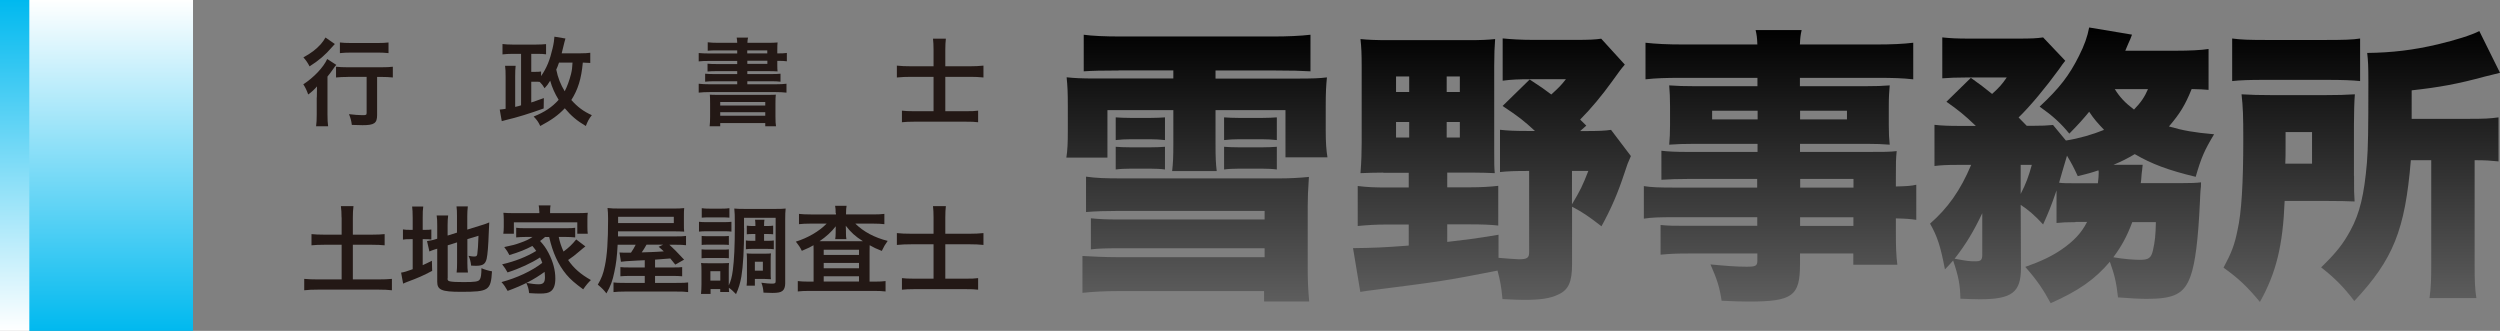 <?xml version="1.0" encoding="UTF-8"?><svg id="_レイヤー_2" xmlns="http://www.w3.org/2000/svg" xmlns:xlink="http://www.w3.org/1999/xlink" viewBox="0 0 272 36"><rect x="0" y="0" width="272" height="36" fill="#808080" stroke="none"/><defs><style>.cls-1{fill:#231815;}.cls-1,.cls-2,.cls-3,.cls-4{stroke-width:0px;}.cls-2{fill:url(#linear-gradient);}.cls-3{fill:url(#linear-gradient-2);}.cls-4{fill:url(#linear-gradient-3);}</style><linearGradient id="linear-gradient" x1="194" y1="33" x2="194" y2="3" gradientUnits="userSpaceOnUse"><stop offset="0" stop-color="#5e5e5e"/><stop offset="1" stop-color="#000"/></linearGradient><linearGradient id="linear-gradient-2" x1="-19.94" y1="1541.76" x2="-19.94" y2="1505.76" gradientTransform="translate(-7.9 1541.76) rotate(-180)" gradientUnits="userSpaceOnUse"><stop offset="0" stop-color="#fff"/><stop offset="1" stop-color="#00b9ef"/></linearGradient><linearGradient id="linear-gradient-3" x1="14.99" y1="36" x2="14.99" y2="0" gradientTransform="translate(-13.4)" xlink:href="#linear-gradient-2"/></defs><g id="head"><path class="cls-1" d="M34.47,10.61c0-.44,0-.5.02-1.21-.27.32-.59.62-.96.88-.16-.47-.3-.74-.53-1.11,1.11-.71,2.2-1.85,2.6-2.75l.99.64c-.11.11-.2.24-.35.46-.24.34-.34.48-.61.81v4.1c0,.55.02.97.07,1.31h-1.31c.05-.32.07-.78.07-1.32v-1.82ZM36.43,4.79q-.12.13-.32.35c-.69.81-1.44,1.46-2.43,2.08-.21-.41-.39-.66-.67-.98.83-.45,1.37-.86,1.89-1.43.23-.27.37-.47.51-.73l1.01.7ZM37.86,8.37c-.49,0-.97.02-1.3.06v-1.17c.32.04.79.06,1.3.06h3.59c.59,0,1.01-.02,1.29-.06v1.17c-.35-.04-.79-.06-1.26-.06h-.45v4.14c0,.9-.31,1.11-1.58,1.11-.36,0-.68-.01-1.17-.03-.06-.46-.13-.73-.31-1.17.56.07,1.11.11,1.44.11.42,0,.48-.02.48-.25v-3.92h-2.02ZM36.98,4.62c.3.04.69.06,1.24.06h2.85c.53,0,.89-.02,1.2-.06v1.16c-.37-.04-.76-.06-1.18-.06h-2.87c-.44,0-.89.02-1.24.06v-1.16Z"/><path class="cls-1" d="M64.22,6.85c-.23-.02-.42-.03-.81-.04-.16,1.75-.52,2.93-1.25,4.07.68.76,1.32,1.24,2.23,1.65-.32.41-.45.66-.65,1.18-.93-.54-1.62-1.12-2.29-1.93-.74.78-1.44,1.27-2.67,1.93-.21-.45-.36-.66-.72-1.03,1.19-.48,2.01-1.02,2.72-1.82-.42-.69-.72-1.35-.92-2.08-.25.42-.33.5-.61.82-.17-.29-.29-.45-.53-.69-.19-.02-.31-.02-.63-.02h-.29v2.26c.35-.11.61-.21,1.37-.48l-.02,1.13c-1.49.54-2.87.97-4.11,1.26-.1.03-.12.03-.29.08q-.08.02-.16.04l-.22-1.26c.3-.03.36-.03.64-.08v-3.47c0-.61-.01-.85-.06-1.21h1.15c-.04.37-.05.64-.05,1.2v3.27c.32-.07.39-.09.64-.17v-5.6h-.99c-.34,0-.73.02-1.03.06v-1.13c.35.04.65.06,1.09.06h2.55c.46,0,.78-.02,1.1-.05v1.11c-.29-.04-.5-.05-.89-.05h-.72v1.96h.29c.42,0,.59-.01.78-.04v.5c.61-.89.95-1.72,1.25-3.02.12-.49.19-1,.2-1.27l1.2.2c-.05.16-.06.2-.12.43q-.05.25-.29,1.18h2.06c.46,0,.78-.02,1.05-.06v1.11ZM60.82,6.81c-.13.37-.18.51-.3.76.18.9.48,1.64.92,2.36.26-.5.51-1.17.69-1.89.1-.41.13-.66.16-1.23h-1.47Z"/><path class="cls-1" d="M80.21,5.48h-2.18c-.48,0-.76.01-1.03.04v-.92c.31.04.67.06,1.16.06h2.05c-.01-.27-.02-.33-.06-.57h1.24c-.05.21-.06.29-.07.57h2.12c.53,0,.87-.01,1.16-.04-.02.19-.03.4-.03.89v.3h.08c.44,0,.68-.01.96-.05v.91c-.25-.04-.52-.05-.99-.05h-.05v.41c0,.32.01.61.03.74-.31-.02-.62-.03-1.1-.03h-2.19v.32h2.51c.54,0,.8-.01,1.1-.04v.87c-.32-.04-.6-.05-1.1-.05h-2.51v.33h3.05c.54,0,.91-.02,1.21-.06v.97c-.36-.04-.77-.06-1.21-.06h-7.12c-.46,0-.86.02-1.22.06v-.97c.31.04.71.06,1.22.06h2.97v-.33h-2.39c-.5,0-.79.01-1.1.05v-.87c.31.03.57.04,1.1.04h2.39v-.32h-2.18c-.48,0-.75.01-1.05.04v-.85c.29.03.56.04,1.05.04h2.18v-.34h-2.98c-.54,0-.86.01-1.21.05v-.91c.33.03.69.05,1.21.05h2.98v-.33ZM77.26,11.32c0-.59-.01-.77-.03-1.02.26.02.42.02,1.12.02h4.93c.71,0,.89,0,1.13-.02-.03.22-.04.46-.04,1.02v1.34c0,.54.02.84.06,1.08h-1.17v-.35h-4.9v.35h-1.15c.03-.3.05-.61.05-1.07v-1.35ZM78.36,11.48h4.9v-.38h-4.9v.38ZM78.36,12.59h4.9v-.38h-4.9v.38ZM83.48,5.48h-2.18v.33h2.18v-.33ZM81.31,6.61v.34h2.18v-.34h-2.18Z"/><path class="cls-1" d="M101.57,5.4c0-.49-.02-.81-.06-1.19h1.4c-.04.37-.06.71-.06,1.2v1.8h2.68c.52,0,.99-.02,1.47-.07v1.29c-.48-.05-.88-.07-1.43-.07h-2.72v3.74h2.24c.64,0,.95-.01,1.33-.06v1.26c-.39-.05-.72-.06-1.32-.06h-5.64c-.59,0-.95.02-1.33.06v-1.26c.35.04.69.06,1.32.06h2.12v-3.74h-2.45c-.58,0-1.02.02-1.54.07v-1.29c.46.05.92.07,1.54.07h2.45v-1.81Z"/><path class="cls-1" d="M37.16,23.65c0-.45-.02-.83-.07-1.22h1.37c-.05.37-.07.75-.07,1.22v1.88h2.1c.6,0,.96-.02,1.36-.06v1.22c-.41-.04-.8-.06-1.36-.06h-2.1v3.77h2.77c.6,0,1.1-.02,1.48-.06v1.24c-.42-.05-.89-.07-1.48-.07h-6.55c-.6,0-1.09.02-1.51.07v-1.24c.39.04.88.06,1.51.06h2.56v-3.77h-1.91c-.56,0-.97.02-1.37.06v-1.22c.37.04.8.06,1.37.06h1.91v-1.88Z"/><path class="cls-1" d="M44.9,23.67c0-.54-.02-.87-.06-1.2h1.21c-.05.33-.06.62-.06,1.21v1.33h.23c.39,0,.54-.01.71-.04v1.09c-.22-.03-.41-.04-.74-.04h-.2v2.83c.41-.19.53-.24,1-.48l.03,1.1c-.96.51-1.53.76-2.61,1.16-.3.11-.39.16-.55.23l-.22-1.2c.32-.04.62-.14,1.26-.37v-3.27h-.24c-.4,0-.57.01-.82.05v-1.11c.23.04.41.05.82.05h.24v-1.34ZM48.69,30.3c0,.21.07.28.31.32.27.05.67.07,1.44.07,1.26,0,1.59-.05,1.75-.27.13-.18.19-.53.19-1.24.34.15.79.28,1.15.34-.13,2.08-.35,2.23-3.36,2.23-2.13,0-2.6-.2-2.6-1.11v-3.58c-.09.03-.17.05-.21.06-.32.1-.43.15-.64.24l-.26-1.13c.3-.04.67-.11,1.02-.23l.09-.03v-1.43c0-.5-.01-.76-.06-1.1h1.25c-.04.33-.06.63-.06,1.06v1.13l1.02-.32v-1.81c0-.48-.01-.7-.05-1.04h1.23c-.04.34-.06.68-.06,1.06v1.46l1.52-.47c.41-.12.58-.19.87-.31-.02.46-.03.53-.05,1.09-.05,1.47-.13,2.41-.23,2.86-.14.59-.42.77-1.19.77-.14,0-.23,0-.5-.02-.05-.45-.13-.75-.29-1.07.24.05.43.08.59.08.26,0,.33-.04.37-.26.05-.34.1-.99.13-2l-1.21.37v2.59c0,.43.02.72.06,1.04h-1.23c.04-.35.05-.58.05-1.07v-2.21l-1.02.32v3.59Z"/><path class="cls-1" d="M59.33,25.76c-.22.2-.33.28-.57.46.42.46.64.77.93,1.32.49.95.73,1.85.73,2.77,0,.69-.16,1.13-.49,1.38-.23.18-.58.25-1.2.25-.29,0-.72-.02-1.16-.05-.06-.5-.13-.72-.31-1.11.53.09.97.15,1.34.15.51,0,.69-.2.69-.76,0-.21-.02-.4-.04-.59-1.16.84-2.28,1.43-4.02,2.07-.24-.43-.39-.65-.67-.96,1.66-.44,3.33-1.22,4.44-2.09-.08-.24-.14-.35-.24-.59-.92.6-2.23,1.21-3.54,1.63-.19-.35-.34-.58-.59-.88,1.43-.33,2.7-.84,3.71-1.46-.16-.23-.24-.33-.42-.54-.72.38-1.44.68-2.5.99-.18-.34-.27-.5-.56-.87.94-.2,1.19-.26,1.73-.46.58-.2.97-.38,1.35-.64h-.74c-.39,0-.71.02-1.04.05v-1.05c.27.04.5.05,1.04.05h4.33c.6,0,.79-.01,1.05-.05v1.05c-.34-.03-.65-.05-1.05-.05h-.74c.11.54.26,1.01.52,1.59.57-.42.95-.78,1.38-1.32l1,.76c-.24.19-.33.25-.6.49-.56.48-.78.65-1.28.99.6.88,1.36,1.55,2.48,2.18-.27.26-.51.53-.84,1.01-.96-.71-1.36-1.06-1.83-1.61-.89-1.07-1.49-2.39-1.87-4.08h-.41ZM58.67,22.97c0-.24-.02-.42-.06-.62h1.29c-.04.21-.05.36-.05.61v.23h2.93c.51,0,.84-.01,1.17-.04-.03.22-.04.4-.04.73v.81c0,.31.01.51.04.74h-1.14v-1.24h-6.9v1.24h-1.15c.03-.23.05-.42.05-.74v-.81c0-.3-.02-.51-.04-.73.32.03.64.04,1.16.04h2.75v-.22Z"/><path class="cls-1" d="M70.14,28.31q-.06,0-.83.04c-1.09.06-1.58.09-1.75.13l-.16-1.01c.24.02.27.02.46.02h.79c.22-.32.36-.55.51-.86h-1.96c-.07,1.3-.16,2.06-.36,2.97-.19.95-.41,1.53-.86,2.32-.31-.4-.55-.63-.94-.95.4-.67.6-1.19.77-2.04.24-1.14.35-2.66.35-5.11,0-.52-.02-.84-.06-1.19.37.05.72.06,1.38.06h5.8c.54,0,.83-.01,1.16-.05-.03.32-.03.47-.03.83v.98c0,.35,0,.48.03.75-.39-.02-.69-.03-1.13-.03h-6.07v.55s6.18,0,6.18,0c.67,0,.93-.01,1.22-.05v1.01c-.34-.04-.57-.05-1.12-.05h-.69c.4.36.88.84,1.6,1.62l-.96.54-.54-.67q-.56.04-1.66.13v.85h1.89c.65,0,.81-.01,1.06-.04v1c-.34-.03-.61-.04-1.07-.04h-1.88v.76h2.32c.74,0,1-.01,1.28-.05v1.05c-.35-.05-.7-.06-1.4-.06h-5.39c-.6,0-.99.02-1.33.06v-1.05c.26.04.58.05,1.23.05h2.17v-.76h-1.56c-.48,0-.76.01-1.09.04v-1c.27.03.46.04,1.1.04h1.55v-.79ZM73.31,24.27v-.68h-6.06v.68h6.06ZM70.34,26.62c-.21.37-.33.57-.52.84.84-.03,1.38-.04,1.61-.06.08,0,.35-.02.79-.05-.19-.19-.29-.27-.56-.5l.49-.23h-1.81Z"/><path class="cls-1" d="M76.04,24.13c.26.03.44.04.86.04h1.82c.44,0,.6-.01.86-.04v1.07c-.22-.03-.37-.04-.8-.04h-1.87c-.37,0-.6.01-.86.04v-1.07ZM80.96,24.83c0,2.29-.11,4.14-.3,5.27-.13.73-.29,1.26-.58,1.9-.34-.35-.55-.54-.78-.69,0,.2.01.31.03.46h-.97v-.32h-1.05v.53h-1.04c.03-.31.05-.69.05-1.02v-1.54c0-.32-.01-.54-.04-.81.2.03.31.03.72.03h1.69q.5-.01.63-.02c-.02.17-.03.31-.03.74v1.7c.23-.51.34-.91.44-1.65.15-1.13.22-2.63.22-4.83,0-1.12-.01-1.46-.06-1.89.33.03.57.04,1.12.04h3.36c.57,0,.81-.01,1.11-.04-.04.34-.05.64-.05,1.18v6.98c0,.37-.11.66-.3.8-.2.16-.5.22-1.09.22-.34,0-.55-.01-.97-.03-.05-.5-.07-.62-.23-1.08.51.07.86.1,1.11.1.37,0,.44-.04.44-.26v-6.9h-3.44v1.14ZM76.34,25.67c.2.02.34.03.67.03h1.65c.33,0,.46-.01.64-.03v.98c-.19-.02-.34-.03-.64-.03h-1.65c-.33,0-.48.01-.67.03v-.98ZM76.34,27.13c.2.02.34.03.67.03h1.64c.34,0,.48-.01.65-.03v.97c-.19-.02-.34-.03-.67-.03h-1.63c-.32,0-.48.01-.67.03v-.97ZM76.35,22.65c.25.04.43.05.86.05h1.29c.41,0,.6-.01.86-.05v1.03c-.29-.02-.48-.03-.86-.03h-1.29c-.38,0-.6.01-.86.03v-1.03ZM77.29,30.53h1.08v-1.02h-1.08v1.02ZM81.88,25.46c-.26,0-.45.01-.63.03v-.94c.22.03.4.04.62.04h.32c0-.33-.01-.49-.04-.68h1.02c-.03.2-.04.3-.04.68h.35c.26,0,.45-.01.64-.04v.94c-.19-.02-.35-.03-.64-.03h-.35v.74h.42c.29,0,.45-.01.64-.04v.96c-.19-.03-.34-.04-.63-.04h-1.79c-.27,0-.41.01-.62.04v-.96c.19.03.37.04.62.04h.41v-.74h-.31ZM83.85,29.83c0,.28.01.41.03.55-.09-.01-.13-.01-.23-.01-.11-.01-.17-.01-.22-.01-.14-.01-.22-.01-.25-.01h-1.05v.73h-.9c.03-.21.04-.46.04-.85v-1.94c0-.32-.01-.5-.03-.72.22.02.4.03.71.03h1.22c.35,0,.54-.01.71-.03-.02.2-.03.36-.03.69v1.57ZM82.13,29.45h.87v-.97h-.87v.97Z"/><path class="cls-1" d="M90.92,23.19c0-.35-.01-.55-.06-.8h1.25c-.04.23-.06.43-.06.8v.14h2.98c.49,0,.88-.02,1.19-.06v1.12c-.36-.04-.73-.06-1.19-.06h-1.97c.87.87,2.08,1.52,3.52,1.88-.29.4-.41.61-.64,1.09-.65-.26-.82-.34-1.32-.62q-.01.34-.01.66v3.3h.58c.52,0,.84-.02,1.16-.06v1.13c-.33-.04-.72-.06-1.25-.06h-7.04c-.53,0-.92.02-1.26.06v-1.13c.33.04.68.06,1.18.06h.54v-3.39c0-.3,0-.36-.01-.57-.37.22-.48.27-1.27.61-.2-.41-.32-.58-.65-1,1.31-.41,2.53-1.12,3.35-1.96h-1.83c-.46,0-.83.02-1.18.06v-1.12c.3.04.72.06,1.27.06h2.75v-.14ZM90.92,25.13s0-.18.01-.51c-.45.59-1.04,1.13-1.76,1.62h4.71c-.86-.55-1.3-.96-1.86-1.68.01.3.02.49.02.56v.23c0,.28.01.48.05.67h-1.22c.03-.18.05-.38.05-.68v-.22ZM89.62,27.74h3.84v-.57h-3.84v.57ZM89.62,29.19h3.84v-.58h-3.84v.58ZM89.62,30.63h3.84v-.57h-3.84v.57Z"/><path class="cls-1" d="M101.57,23.62c0-.49-.02-.81-.06-1.19h1.4c-.04.37-.06.71-.06,1.2v1.8h2.68c.52,0,.99-.02,1.47-.07v1.29c-.48-.05-.88-.07-1.43-.07h-2.72v3.74h2.24c.64,0,.95-.01,1.33-.06v1.26c-.39-.05-.72-.06-1.32-.06h-5.64c-.59,0-.95.02-1.33.06v-1.26c.35.04.69.06,1.32.06h2.12v-3.74h-2.45c-.58,0-1.02.02-1.54.07v-1.29c.46.05.92.07,1.54.07h2.45v-1.81Z"/><path class="cls-2" d="M121.71,7.67c-1.87,0-2.88.03-3.8.09v-3.98c.95.13,2.31.19,3.99.19h16.65c1.49,0,2.92-.06,4.03-.19v3.98c-1.14-.06-1.97-.09-3.8-.09h-6.53v.88h8.85c1.74,0,2.47-.03,3.27-.13-.09.94-.13,1.6-.13,3.13v2.66c0,1.32.06,2.13.19,2.91h-4.57v-5.14h-7.61v3.66c0,1.53.03,2.13.13,2.97h-4.85c.1-.88.13-1.47.13-2.97v-3.66h-7.17v5.17h-4.47c.13-.81.16-1.66.16-2.85v-2.76c0-1.47-.03-2.16-.13-3.13.89.09,1.52.13,3.27.13h8.34v-.88h-5.93ZM137.59,22.95h-16.01c-1.17,0-2.35.03-3.42.12v-3.85c1.14.16,2.12.19,3.9.19h17.18c1.11,0,2.16-.06,3.17-.16-.1,1.44-.13,2.35-.13,3.19v6.76c0,1.25.03,2.16.16,3.6h-4.91v-1.13h-15.92c-1.27,0-2.6.06-3.84.19v-4.01c.98.06,2.5.13,3.65.13h16.17v-.97h-15.92c-1.33,0-2.19.03-2.98.12v-3.38c.92.09,1.59.13,3.08.13h15.82v-.94ZM126.75,15.24c-.51-.06-1.11-.09-1.62-.09h-2.09c-.54,0-1.17.03-1.65.09v-2.47c.35.03,1.05.06,1.65.06h2.09c.63,0,1.24-.03,1.62-.06v2.47ZM126.75,18.44c-.38-.06-1.11-.09-1.62-.09h-2.09c-.54,0-1.27.03-1.65.09v-2.47c.29.03,1.01.06,1.65.06h2.09c.63,0,1.24-.03,1.62-.06v2.47ZM138.92,15.24c-.48-.06-1.11-.09-1.62-.09h-2.47c-.54,0-1.17.03-1.65.09v-2.47c.35.03,1.05.06,1.65.06h2.47c.6,0,1.24-.03,1.62-.06v2.47ZM138.92,18.44c-.38-.06-1.11-.09-1.62-.09h-2.47c-.54,0-1.27.03-1.65.09v-2.47c.29.03,1.05.06,1.65.06h2.47c.6,0,1.24-.03,1.62-.06v2.47Z"/><path class="cls-2" d="M150.49,18.78c-.89,0-1.71.03-2.47.06.1-1.22.13-2.32.13-3.26V7.13c0-1.19-.03-2-.13-2.88.89.09,1.74.12,3.17.12h8.5c1.4,0,2.12-.03,2.98-.12-.06.85-.1,1.63-.1,2.91v8.99c0,1.79,0,2,.06,2.69-.63-.03-1.46-.06-2.28-.06h-2.89v1.6h2.47c1.24,0,2.19-.06,3.08-.16v4.32c-.79-.09-1.74-.13-3.08-.13h-2.47v1.91c2.12-.25,2.95-.34,5.58-.78v2.51c.73.06,1.87.16,2.22.16.89,0,1.11-.16,1.11-.75v-8.86h-.19c-1.33,0-2.16.03-2.98.12v-4.6c.82.09,1.55.13,2.98.13h.82c-1.14-1.06-1.78-1.57-3.52-2.72l2.95-2.88c1.2.78,1.65,1.1,2.35,1.63.82-.75,1.05-.97,1.59-1.66h-3.9c-1.14,0-2.03.03-2.98.16v-4.6c.92.09,1.97.16,3.36.16h4.57c1.46,0,2.16-.03,2.79-.13l2.57,2.82c-.48.56-.54.66-1.4,1.85-1.08,1.5-2.25,2.91-3.46,4.13l.67.66-.67.59h.54c1.46,0,2.16-.03,2.82-.13l2.16,2.85c-.32.72-.41.94-.7,1.85-.7,2.13-1.43,3.85-2.5,5.79-1.43-1.1-2-1.5-3.2-2.13v6.26c0,1.91-.38,2.79-1.49,3.29-.89.44-1.97.59-3.77.59-.57,0-1.11-.03-2.31-.09-.13-1.38-.25-2-.54-3.1-5.55,1.1-6.47,1.22-13.38,2.1-.73.09-1.01.13-1.55.22l-.79-4.76c2.16-.03,3.2-.06,6.06-.28v-2.29h-2.47c-1.05,0-2.06.06-3.08.16v-4.35c1.05.13,1.93.16,3.11.16h2.44v-1.6h-2.76ZM151.89,8.32v1.69h1.43v-1.69h-1.43ZM151.89,13.27v1.69h1.43v-1.69h-1.43ZM157.4,10.01h1.43v-1.69h-1.43v1.69ZM157.4,14.96h1.43v-1.69h-1.43v1.69ZM171.03,22.23c.92-1.53,1.17-2.07,1.78-3.63h-1.78v3.63Z"/><path class="cls-2" d="M191.23,19.47h-7.58c-1.08,0-2.03.03-2.89.09v-3.16c.76.09,1.52.13,2.95.13h7.51v-.88h-6.85c-1.14,0-1.97.03-2.76.09.06-.63.09-1.32.09-2.13v-2.07c0-.88-.03-1.5-.09-2.25.89.06,1.55.09,2.85.09h6.75v-.91h-8.31c-1.68,0-2.69.03-3.87.16v-3.98c1.08.12,2.28.19,4.15.19h8.02c-.03-.75-.06-1-.19-1.57h5.01c-.13.56-.16.88-.19,1.57h8.21c1.84,0,3.04-.06,4.12-.19v3.98c-1.17-.13-2.22-.16-3.8-.16h-8.53v.91h7.04c1.3,0,1.97-.03,2.73-.09-.06.72-.1,1.25-.1,2.25v2.07c0,1,.03,1.41.1,2.13-.73-.06-1.52-.09-2.5-.09h-7.26v.88h7.29c1.93,0,2.41,0,3.23-.09-.09.88-.09,1.22-.09,2.88v.97c1.17-.03,1.68-.06,2.22-.19v3.82c-.63-.09-1.01-.13-2.22-.16v1.5c0,1.69.03,2.47.16,3.54h-4.79v-1.22h-5.8v1.19c0,3.44-.82,4.04-5.58,4.04-.86,0-1.74-.03-2.95-.09-.22-1.47-.48-2.29-1.21-3.95,1.68.16,2.82.25,3.93.25.98,0,1.17-.09,1.17-.66v-.78h-7.36c-1.43,0-2.12.03-3.17.13v-3.23c.95.09,1.27.09,3.01.09h7.51v-.94h-8.85c-1.9,0-2.63.03-3.49.16v-3.54c.82.13,1.65.16,3.42.16h8.91v-.94ZM186.28,12.05v.94h4.95v-.94h-4.95ZM195.85,12.99h5.1v-.94h-5.1v.94ZM201.66,20.41v-.94h-5.8v.94h5.8ZM195.85,24.58h5.8v-.94h-5.8v.94Z"/><path class="cls-2" d="M225.81,24.17c-1.01,0-1.4.03-2.06.09v-3.54c-.6,1.75-.89,2.44-1.46,3.7-.92-1-1.62-1.6-2.44-2.13l.03,6.86c0,2.66-.98,3.41-4.47,3.41-.7,0-1.14-.03-2.12-.06-.03-1.53-.19-2.38-.79-4.16-.29.34-.44.5-.89.97-.48-2.51-.82-3.57-1.62-4.98,1.93-1.69,3.3-3.6,4.47-6.39h-1.52c-1.08,0-1.74.03-2.47.12v-4.48c.76.09,1.59.12,2.76.12h1.74c-1.24-1.19-1.9-1.72-3.2-2.63l2.66-2.6c1.08.78,1.43,1.03,2.31,1.75.73-.66,1.08-1.03,1.59-1.79h-4.44c-.92,0-1.81.03-2.57.09v-4.45c.89.09,1.55.13,2.95.13h5.23c1.59,0,2.09-.03,2.79-.13l2.41,2.54c-.19.22-.41.53-.67.91-1.43,1.97-3.17,4.07-4.41,5.26q.51.5.89.91h.51c1.11,0,1.74-.03,2.35-.09l1.4,1.69c1.43-.22,2.92-.66,4.15-1.16-.76-.81-1.08-1.16-1.62-1.97-.67.81-1.08,1.28-2.16,2.38-.95-1.16-1.81-1.94-3.23-2.94,2.19-2.04,3.23-3.41,4.28-5.51.6-1.19.92-2.1,1.11-3.1l4.66.78q-.06.19-.19.5c-.06.12-.35.78-.54,1.25h5.48c1.52,0,2.76-.06,3.58-.19v4.45c-.6-.06-.86-.06-1.84-.09-.7,1.72-1.24,2.63-2.47,4.07,1.52.44,2.73.66,4.91.85-1.05,1.75-1.4,2.54-2,4.63-2.98-.72-4.76-1.38-6.63-2.47-.79.47-1.4.78-2.31,1.16h3.17q-.03.25-.06.59c-.03.13-.03.28-.06.5,0,.09,0,.12-.03.41,0,.13-.03.28-.06.5h4.18c1.4,0,1.87-.03,2.38-.09,0,.41,0,.47-.06.94-.03.38-.03.59-.06,1.19-.19,4.13-.51,6.64-1.01,8.05-.7,1.94-1.74,2.5-4.79,2.5-.7,0-1.81-.06-3.11-.16-.19-1.66-.38-2.47-.89-3.88-1.62,1.91-3.39,3.16-6.44,4.51-.79-1.47-1.49-2.51-2.76-3.95,1.78-.63,2.92-1.19,3.93-1.88,1.33-.91,2.19-1.82,2.79-3.01h-1.27ZM215.67,23.2c-.92,1.94-1.78,3.38-3.01,4.95.16.03.25.03.35.06,1.01.19,1.3.22,1.9.22s.76-.12.76-.72v-4.51ZM219.85,21.1c.57-1.1.86-1.88,1.21-3.16h-1.21v3.16ZM228.25,19.94c.06-.41.09-.91.09-1.16,0-.06,0-.12-.03-.25-.63.22-1.17.38-2.25.63-.48-1.03-.67-1.38-1.17-2.22q-.06.25-.51,1.72c-.13.47-.22.75-.35,1.22.44.06.92.06,2.12.06h2.09ZM231.99,24.17c-.57,1.53-1.17,2.63-2.06,3.82,1.08.19,2.22.28,2.88.28.95,0,1.24-.19,1.43-1.03.22-.97.29-1.63.32-3.07h-2.57ZM230.09,9.7c.57.91,1.14,1.5,2.09,2.22.79-.81,1.17-1.41,1.52-2.22h-3.61Z"/><path class="cls-2" d="M256.12,19.13c0,1.72,0,1.88.06,2.79-.76-.03-1.55-.06-3.36-.06h-4.25c-.19,4.85-.92,7.83-2.69,10.99-1.43-1.72-2.35-2.57-3.96-3.73.86-1.6,1.2-2.47,1.52-4.07.44-1.91.63-5.14.63-9.9,0-2.5-.03-3.48-.19-4.89,1.08.06,1.84.09,3.42.09h5.52c1.62,0,2.35-.03,3.39-.09-.06.75-.1,1.97-.1,3.35v5.51ZM242.86,4.19c1.01.13,1.81.16,3.84.16h6.18c2.16,0,3.08-.03,3.9-.16v4.63c-.86-.09-1.9-.13-3.65-.13h-6.75c-1.65,0-2.6.03-3.52.13v-4.63ZM251.55,17.81v-3.44h-2.88v1.53c0,1.06,0,1.1-.03,1.91h2.92ZM262.3,17.44c-.63,7.58-1.9,10.77-6.15,15.31-1.17-1.53-2.06-2.44-3.61-3.66,1.65-1.6,2.41-2.57,3.2-4.04,1.01-1.85,1.49-3.91,1.78-7.33.13-1.66.16-3.41.16-8.83,0-1.72-.03-2.29-.13-3.13,2.69-.03,5.04-.31,7.7-.94,1.97-.47,3.65-1,4.5-1.44l2.25,4.54c-.67.16-.82.22-1.65.41-2.98.81-4.91,1.16-7.96,1.5v3.1h6.25c1.65,0,2.25-.03,3.2-.16v4.79c-.95-.09-1.36-.13-2.6-.13v11.4c0,1.72.03,2.57.19,3.6h-5.1c.16-1.13.19-2.04.19-3.6v-11.4h-2.22Z"/><rect class="cls-3" x="3.09" y="0" width="17.91" height="36"/><rect class="cls-4" width="3.19" height="36"/></g></svg>
